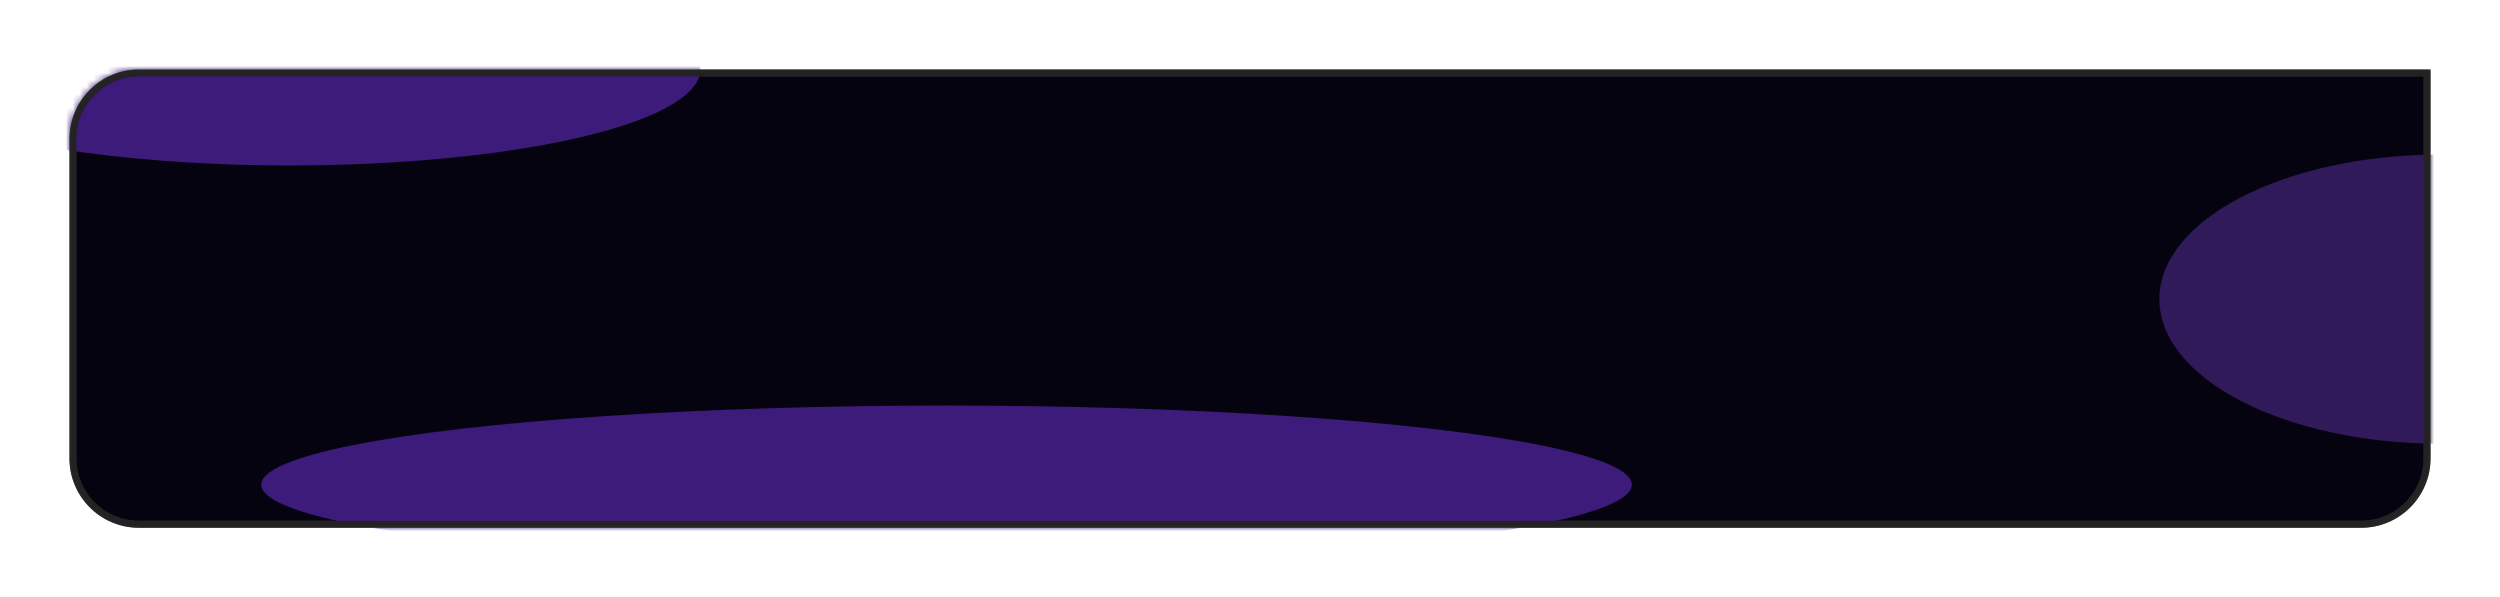 <?xml version="1.0" encoding="UTF-8"?> <svg xmlns="http://www.w3.org/2000/svg" width="360" height="86" viewBox="0 0 360 86" fill="none"><g filter="url(#filter0_f_299_54)"><path d="M10 20C10 14.477 14.477 10 20 10H350V66C350 71.523 345.523 76 340 76H20C14.477 76 10 71.523 10 66V20Z" fill="white" fill-opacity="0.5"></path></g><path d="M20 10.5H349.5V66C349.5 71.247 345.247 75.5 340 75.5H20C14.753 75.5 10.5 71.247 10.5 66V20C10.5 14.753 14.753 10.5 20 10.5Z" fill="#060311" stroke="#2A2A2A"></path><mask id="mask0_299_54" style="mask-type:alpha" maskUnits="userSpaceOnUse" x="10" y="10" width="340" height="66"><path d="M20 10.5H349.5V66C349.5 71.247 345.247 75.5 340 75.5H20C14.753 75.5 10.5 71.247 10.5 66V20C10.5 14.753 14.753 10.5 20 10.5Z" fill="#060311" stroke="black"></path></mask><g mask="url(#mask0_299_54)"><g filter="url(#filter1_f_299_54)"><ellipse cx="351.461" cy="43.078" rx="40.508" ry="20.821" fill="#311A59"></ellipse></g><g filter="url(#filter2_f_299_54)"><ellipse cx="41.742" cy="10" rx="59.102" ry="13.829" fill="#3C1B7A"></ellipse></g><g filter="url(#filter3_f_299_54)"><ellipse cx="136.305" cy="69.793" rx="98.68" ry="11.393" fill="#3C1B7A"></ellipse></g><path d="M20 10.5H349.5V66C349.5 71.247 345.247 75.5 340 75.5H20C14.753 75.5 10.5 71.247 10.5 66V20C10.5 14.753 14.753 10.5 20 10.5Z" stroke="#222222"></path></g><defs><filter id="filter0_f_299_54" x="0" y="0" width="360" height="86" filterUnits="userSpaceOnUse" color-interpolation-filters="sRGB"><feFlood flood-opacity="0" result="BackgroundImageFix"></feFlood><feBlend mode="normal" in="SourceGraphic" in2="BackgroundImageFix" result="shape"></feBlend><feGaussianBlur stdDeviation="5" result="effect1_foregroundBlur_299_54"></feGaussianBlur></filter><filter id="filter1_f_299_54" x="110.953" y="-177.743" width="481.016" height="441.643" filterUnits="userSpaceOnUse" color-interpolation-filters="sRGB"><feFlood flood-opacity="0" result="BackgroundImageFix"></feFlood><feBlend mode="normal" in="SourceGraphic" in2="BackgroundImageFix" result="shape"></feBlend><feGaussianBlur stdDeviation="100" result="effect1_foregroundBlur_299_54"></feGaussianBlur></filter><filter id="filter2_f_299_54" x="-117.359" y="-103.829" width="318.203" height="227.657" filterUnits="userSpaceOnUse" color-interpolation-filters="sRGB"><feFlood flood-opacity="0" result="BackgroundImageFix"></feFlood><feBlend mode="normal" in="SourceGraphic" in2="BackgroundImageFix" result="shape"></feBlend><feGaussianBlur stdDeviation="50" result="effect1_foregroundBlur_299_54"></feGaussianBlur></filter><filter id="filter3_f_299_54" x="-62.375" y="-41.6" width="397.359" height="222.786" filterUnits="userSpaceOnUse" color-interpolation-filters="sRGB"><feFlood flood-opacity="0" result="BackgroundImageFix"></feFlood><feBlend mode="normal" in="SourceGraphic" in2="BackgroundImageFix" result="shape"></feBlend><feGaussianBlur stdDeviation="50" result="effect1_foregroundBlur_299_54"></feGaussianBlur></filter></defs></svg> 